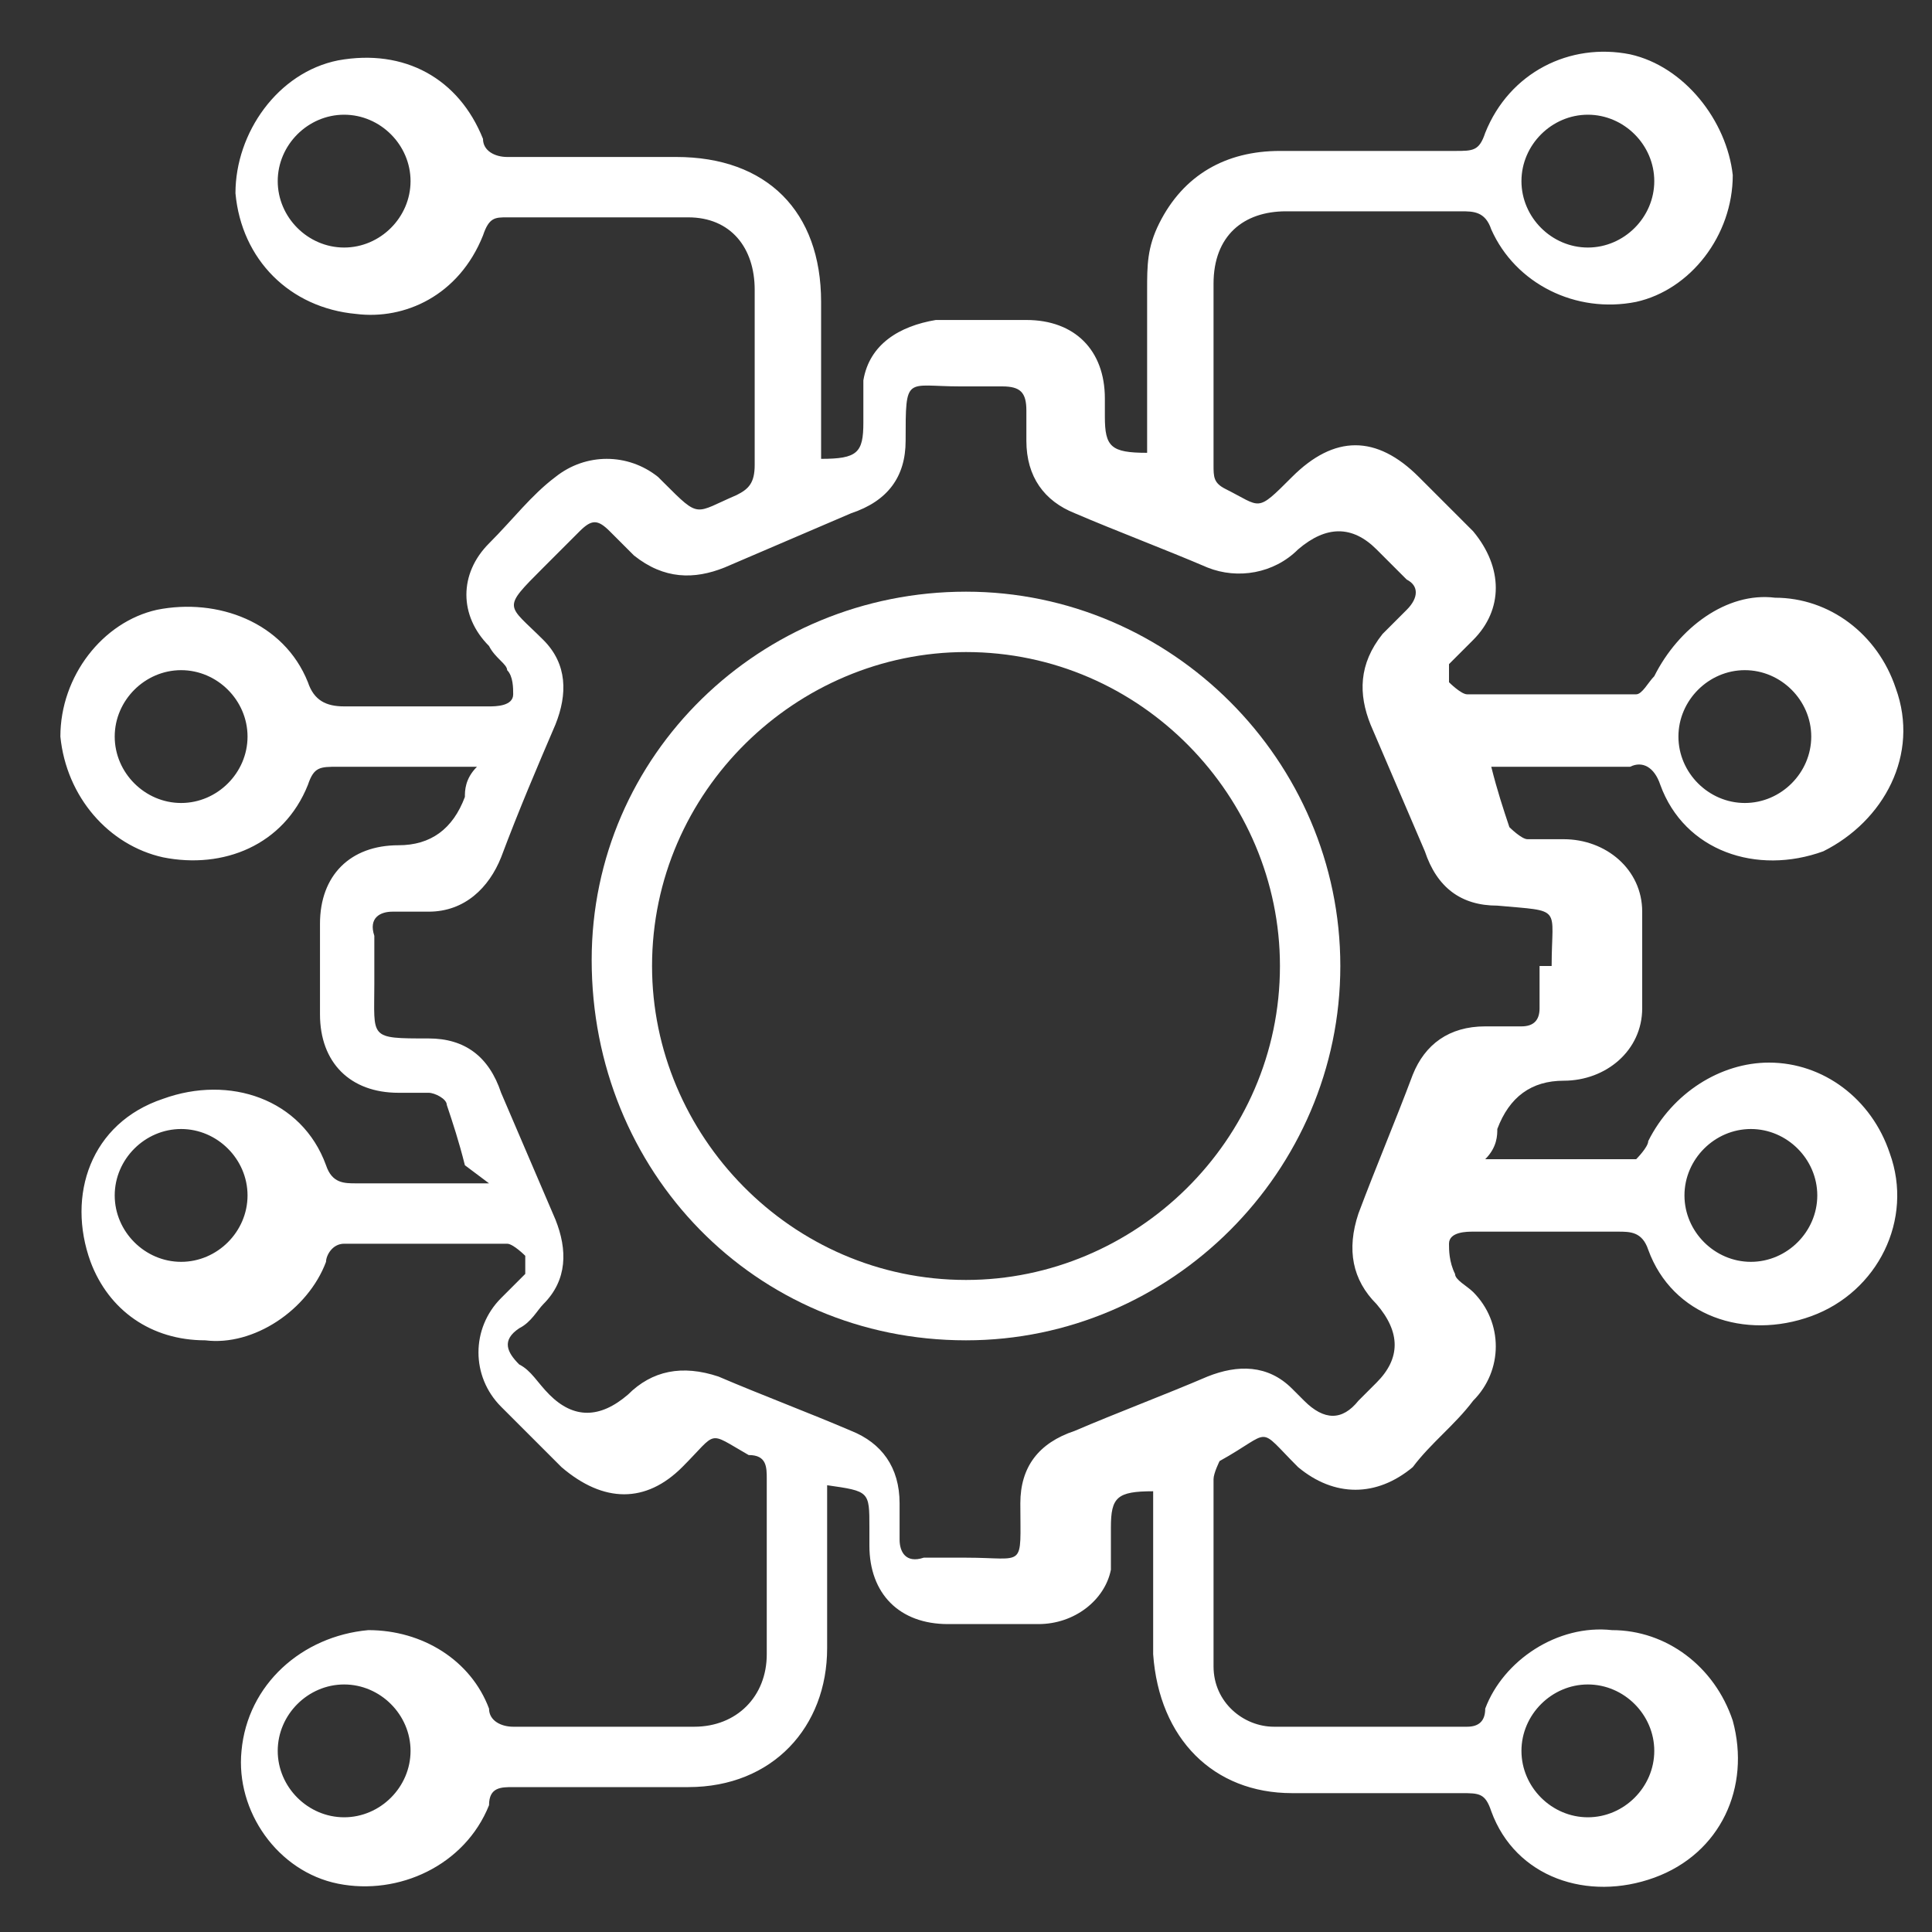 <?xml version="1.0" encoding="UTF-8"?>
<svg xmlns="http://www.w3.org/2000/svg" version="1.1" viewBox="0 0 32 32">
  <rect x="0" y="0" width="32" height="32" fill="#333333" stroke="none"/>
  <defs>
    <style>
      .cls-1 {
        fill: #fff;
      }
    </style>
  </defs>
  <!-- Generator: Adobe Illustrator 28.6.0, SVG Export Plug-In . SVG Version: 1.2.0 Build 709)  -->
  <g>
    <g id="Layer_1">
      <g>
        <path class="cls-1" d="M7.7,19.3c-.1-.4-.2-.7-.3-1,0-.1-.2-.2-.3-.2-.2,0-.4,0-.5,0-.8,0-1.3-.5-1.3-1.3,0-.5,0-1,0-1.5,0-.8.5-1.3,1.3-1.3q.8,0,1.1-.8c0-.1,0-.3.2-.5-.2,0-.3,0-.4,0-.6,0-1.2,0-1.9,0-.3,0-.4,0-.5.3-.4,1-1.4,1.4-2.4,1.2-.9-.2-1.6-1-1.7-2,0-1,.7-1.9,1.6-2.1,1-.2,2.1.2,2.5,1.2.1.3.3.4.6.4.8,0,1.6,0,2.4,0,.1,0,.4,0,.4-.2,0-.1,0-.3-.1-.4,0-.1-.2-.2-.3-.4-.5-.5-.5-1.2,0-1.7.4-.4.7-.8,1.1-1.1.5-.4,1.2-.4,1.7,0,0,0,0,0,.1.1.6.6.5.5,1.2.2.2-.1.3-.2.3-.5,0-1,0-2,0-2.9,0-.7-.4-1.2-1.1-1.2-1,0-2,0-3,0-.2,0-.3,0-.4.3-.4,1-1.3,1.4-2.1,1.3-1.1-.1-1.9-.9-2-2,0-1,.7-2,1.7-2.2,1.1-.2,2,.3,2.4,1.3,0,.2.2.3.4.3.9,0,1.9,0,2.8,0,1.5,0,2.4.9,2.4,2.4,0,.9,0,1.7,0,2.6.6,0,.7-.1.7-.6,0-.2,0-.5,0-.7.1-.6.6-.9,1.2-1,.5,0,1,0,1.5,0,.8,0,1.3.5,1.3,1.3,0,.1,0,.2,0,.3,0,.5.1.6.7.6,0-.9,0-1.8,0-2.7,0-.4,0-.7.2-1.1.4-.8,1.1-1.2,2-1.2,1,0,1.9,0,2.9,0,.3,0,.4,0,.5-.3.4-1,1.4-1.5,2.4-1.3.9.2,1.6,1.1,1.7,2,0,1-.7,1.9-1.6,2.1-1,.2-2-.3-2.4-1.2-.1-.3-.3-.3-.5-.3-1,0-1.9,0-2.9,0-.7,0-1.2.4-1.2,1.2,0,1,0,2,0,3,0,.2,0,.3.2.4,0,0,0,0,0,0,.6.3.5.4,1.1-.2.7-.7,1.4-.7,2.1,0,.3.3.6.6.9.9.5.6.5,1.3,0,1.8-.1.1-.3.3-.4.4,0,0,0,.2,0,.3,0,0,.2.2.3.2.9,0,1.8,0,2.8,0,.1,0,.2-.2.3-.3.4-.8,1.2-1.4,2-1.3.9,0,1.7.6,2,1.5.4,1.1-.2,2.2-1.2,2.7-1.1.4-2.3,0-2.7-1.1-.1-.3-.3-.4-.5-.3-.6,0-1.2,0-1.9,0-.1,0-.2,0-.4,0,.1.4.2.7.3,1,0,0,.2.2.3.2.2,0,.4,0,.6,0,.7,0,1.3.5,1.3,1.2,0,.5,0,1,0,1.6,0,.7-.6,1.2-1.3,1.2q-.8,0-1.1.8c0,.1,0,.3-.2.5.9,0,1.7,0,2.5,0,0,0,.2-.2.2-.3.4-.8,1.2-1.3,2-1.3.9,0,1.7.6,2,1.5.4,1.1-.2,2.3-1.3,2.7-1.1.4-2.3,0-2.7-1.1-.1-.3-.3-.3-.5-.3-.8,0-1.6,0-2.4,0-.1,0-.4,0-.4.2,0,.1,0,.3.1.5,0,.1.2.2.3.3.5.5.5,1.3,0,1.8-.3.4-.7.7-1,1.1-.6.5-1.3.5-1.9,0,0,0,0,0,0,0-.7-.7-.4-.6-1.3-.1,0,0-.1.2-.1.3,0,1,0,2.1,0,3.1,0,.6.5,1,1,1,1.1,0,2.1,0,3.2,0,.2,0,.3-.1.3-.3.3-.8,1.2-1.4,2.1-1.3.9,0,1.7.6,2,1.5.3,1.1-.2,2.2-1.3,2.6-1.1.4-2.3,0-2.7-1.1-.1-.3-.2-.3-.5-.3-.9,0-1.9,0-2.8,0-1.3,0-2.2-.9-2.3-2.3,0-.8,0-1.6,0-2.4,0-.1,0-.2,0-.3-.6,0-.7.1-.7.6,0,.2,0,.5,0,.7-.1.5-.6.9-1.2.9-.5,0-1,0-1.5,0-.8,0-1.3-.5-1.3-1.3,0,0,0-.2,0-.3,0-.6,0-.6-.7-.7,0,.1,0,.2,0,.3,0,.8,0,1.6,0,2.4,0,1.3-.9,2.3-2.3,2.3-1,0-1.9,0-2.9,0-.2,0-.4,0-.4.3-.4,1-1.5,1.5-2.5,1.3-1-.2-1.7-1.2-1.6-2.2.1-1.1,1-1.9,2.1-2,.9,0,1.7.5,2,1.3,0,.2.2.3.4.3,1,0,2,0,3,0,.7,0,1.2-.5,1.2-1.2,0-1,0-2,0-2.9,0-.2,0-.4-.3-.4,0,0,0,0,0,0-.7-.4-.5-.4-1.1.2-.6.6-1.3.6-2,0-.3-.3-.6-.6-1-1-.5-.5-.5-1.3,0-1.8.1-.1.3-.3.4-.4,0,0,0-.2,0-.3,0,0-.2-.2-.3-.2-.9,0-1.8,0-2.7,0-.2,0-.3.2-.3.3-.3.8-1.2,1.4-2,1.3-.9,0-1.6-.5-1.9-1.3-.4-1.1,0-2.3,1.2-2.7,1.1-.4,2.3,0,2.7,1.1.1.3.3.3.5.3.7,0,1.5,0,2.2,0ZM25.7,16h0s0,0,0,0c0-1,.2-.9-.9-1-.6,0-1-.3-1.2-.9-.3-.7-.6-1.4-.9-2.1-.2-.5-.2-1,.2-1.5.1-.1.3-.3.4-.4.2-.2.2-.4,0-.5-.2-.2-.3-.3-.5-.5q-.6-.6-1.3,0c-.4.4-1,.5-1.5.3-.7-.3-1.5-.6-2.2-.9-.5-.2-.8-.6-.8-1.2,0-.2,0-.3,0-.5,0-.3-.1-.4-.4-.4-.2,0-.5,0-.7,0-.9,0-.9-.2-.9.9,0,.6-.3,1-.9,1.2-.7.3-1.4.6-2.1.9-.5.2-1,.2-1.5-.2-.1-.1-.3-.3-.4-.4-.2-.2-.3-.2-.5,0-.2.2-.4.4-.6.6-.7.7-.6.6,0,1.2,0,0,0,0,0,0,.4.4.4.9.2,1.4-.3.7-.6,1.4-.9,2.2-.2.5-.6.9-1.2.9-.2,0-.4,0-.6,0-.2,0-.4.1-.3.4,0,.3,0,.5,0,.8,0,.9-.1.9.9.9.6,0,1,.3,1.2.9.3.7.6,1.4.9,2.1.2.5.2,1-.2,1.4-.1.1-.2.3-.4.4-.3.2-.2.4,0,.6.2.1.3.3.5.5q.6.6,1.3,0c.4-.4.9-.5,1.5-.3.7.3,1.5.6,2.2.9.5.2.8.6.8,1.2,0,.2,0,.4,0,.6,0,.2.1.4.4.3.2,0,.5,0,.7,0,1,0,.9.2.9-.9,0-.6.3-1,.9-1.2.7-.3,1.5-.6,2.2-.9.5-.2,1-.2,1.4.2,0,0,.1.1.2.2q.5.5.9,0c.1-.1.2-.2.3-.3q.6-.6,0-1.3c-.4-.4-.5-.9-.3-1.5.3-.8.6-1.5.9-2.3.2-.5.6-.8,1.2-.8.2,0,.4,0,.6,0,.2,0,.3-.1.3-.3,0-.2,0-.4,0-.7ZM5.7,1.9c-.6,0-1.1.5-1.1,1.1,0,.6.5,1.1,1.1,1.1.6,0,1.1-.5,1.1-1.1,0-.6-.5-1.1-1.1-1.1ZM4.1,12.2c0-.6-.5-1.1-1.1-1.1-.6,0-1.1.5-1.1,1.1,0,.6.5,1.1,1.1,1.1.6,0,1.1-.5,1.1-1.1ZM4.1,19.8c0-.6-.5-1.1-1.1-1.1-.6,0-1.1.5-1.1,1.1,0,.6.5,1.1,1.1,1.1.6,0,1.1-.5,1.1-1.1ZM26.3,1.9c-.6,0-1.1.5-1.1,1.1,0,.6.5,1.1,1.1,1.1.6,0,1.1-.5,1.1-1.1,0-.6-.5-1.1-1.1-1.1ZM28.9,13.3c.6,0,1.1-.5,1.1-1.1,0-.6-.5-1.1-1.1-1.1-.6,0-1.1.5-1.1,1.1,0,.6.5,1.1,1.1,1.1ZM30.1,19.8c0-.6-.5-1.1-1.1-1.1-.6,0-1.1.5-1.1,1.1,0,.6.5,1.1,1.1,1.1.6,0,1.1-.5,1.1-1.1ZM5.7,27.9c-.6,0-1.1.5-1.1,1.1,0,.6.5,1.1,1.1,1.1.6,0,1.1-.5,1.1-1.1,0-.6-.5-1.1-1.1-1.1ZM26.3,27.9c-.6,0-1.1.5-1.1,1.1,0,.6.5,1.1,1.1,1.1.6,0,1.1-.5,1.1-1.1,0-.6-.5-1.1-1.1-1.1Z"/>
        <path class="cls-1" d="M16,22.2c-3.5,0-6.2-2.8-6.2-6.3,0-3.4,2.8-6.1,6.2-6.1,3.4,0,6.2,2.8,6.2,6.2,0,3.4-2.8,6.2-6.2,6.2ZM21.2,16c0-2.8-2.3-5.2-5.2-5.2-2.8,0-5.2,2.3-5.2,5.2,0,2.8,2.3,5.2,5.2,5.2,2.8,0,5.2-2.3,5.2-5.2Z"/>
      </g>
    </g>
  </g>
</svg>